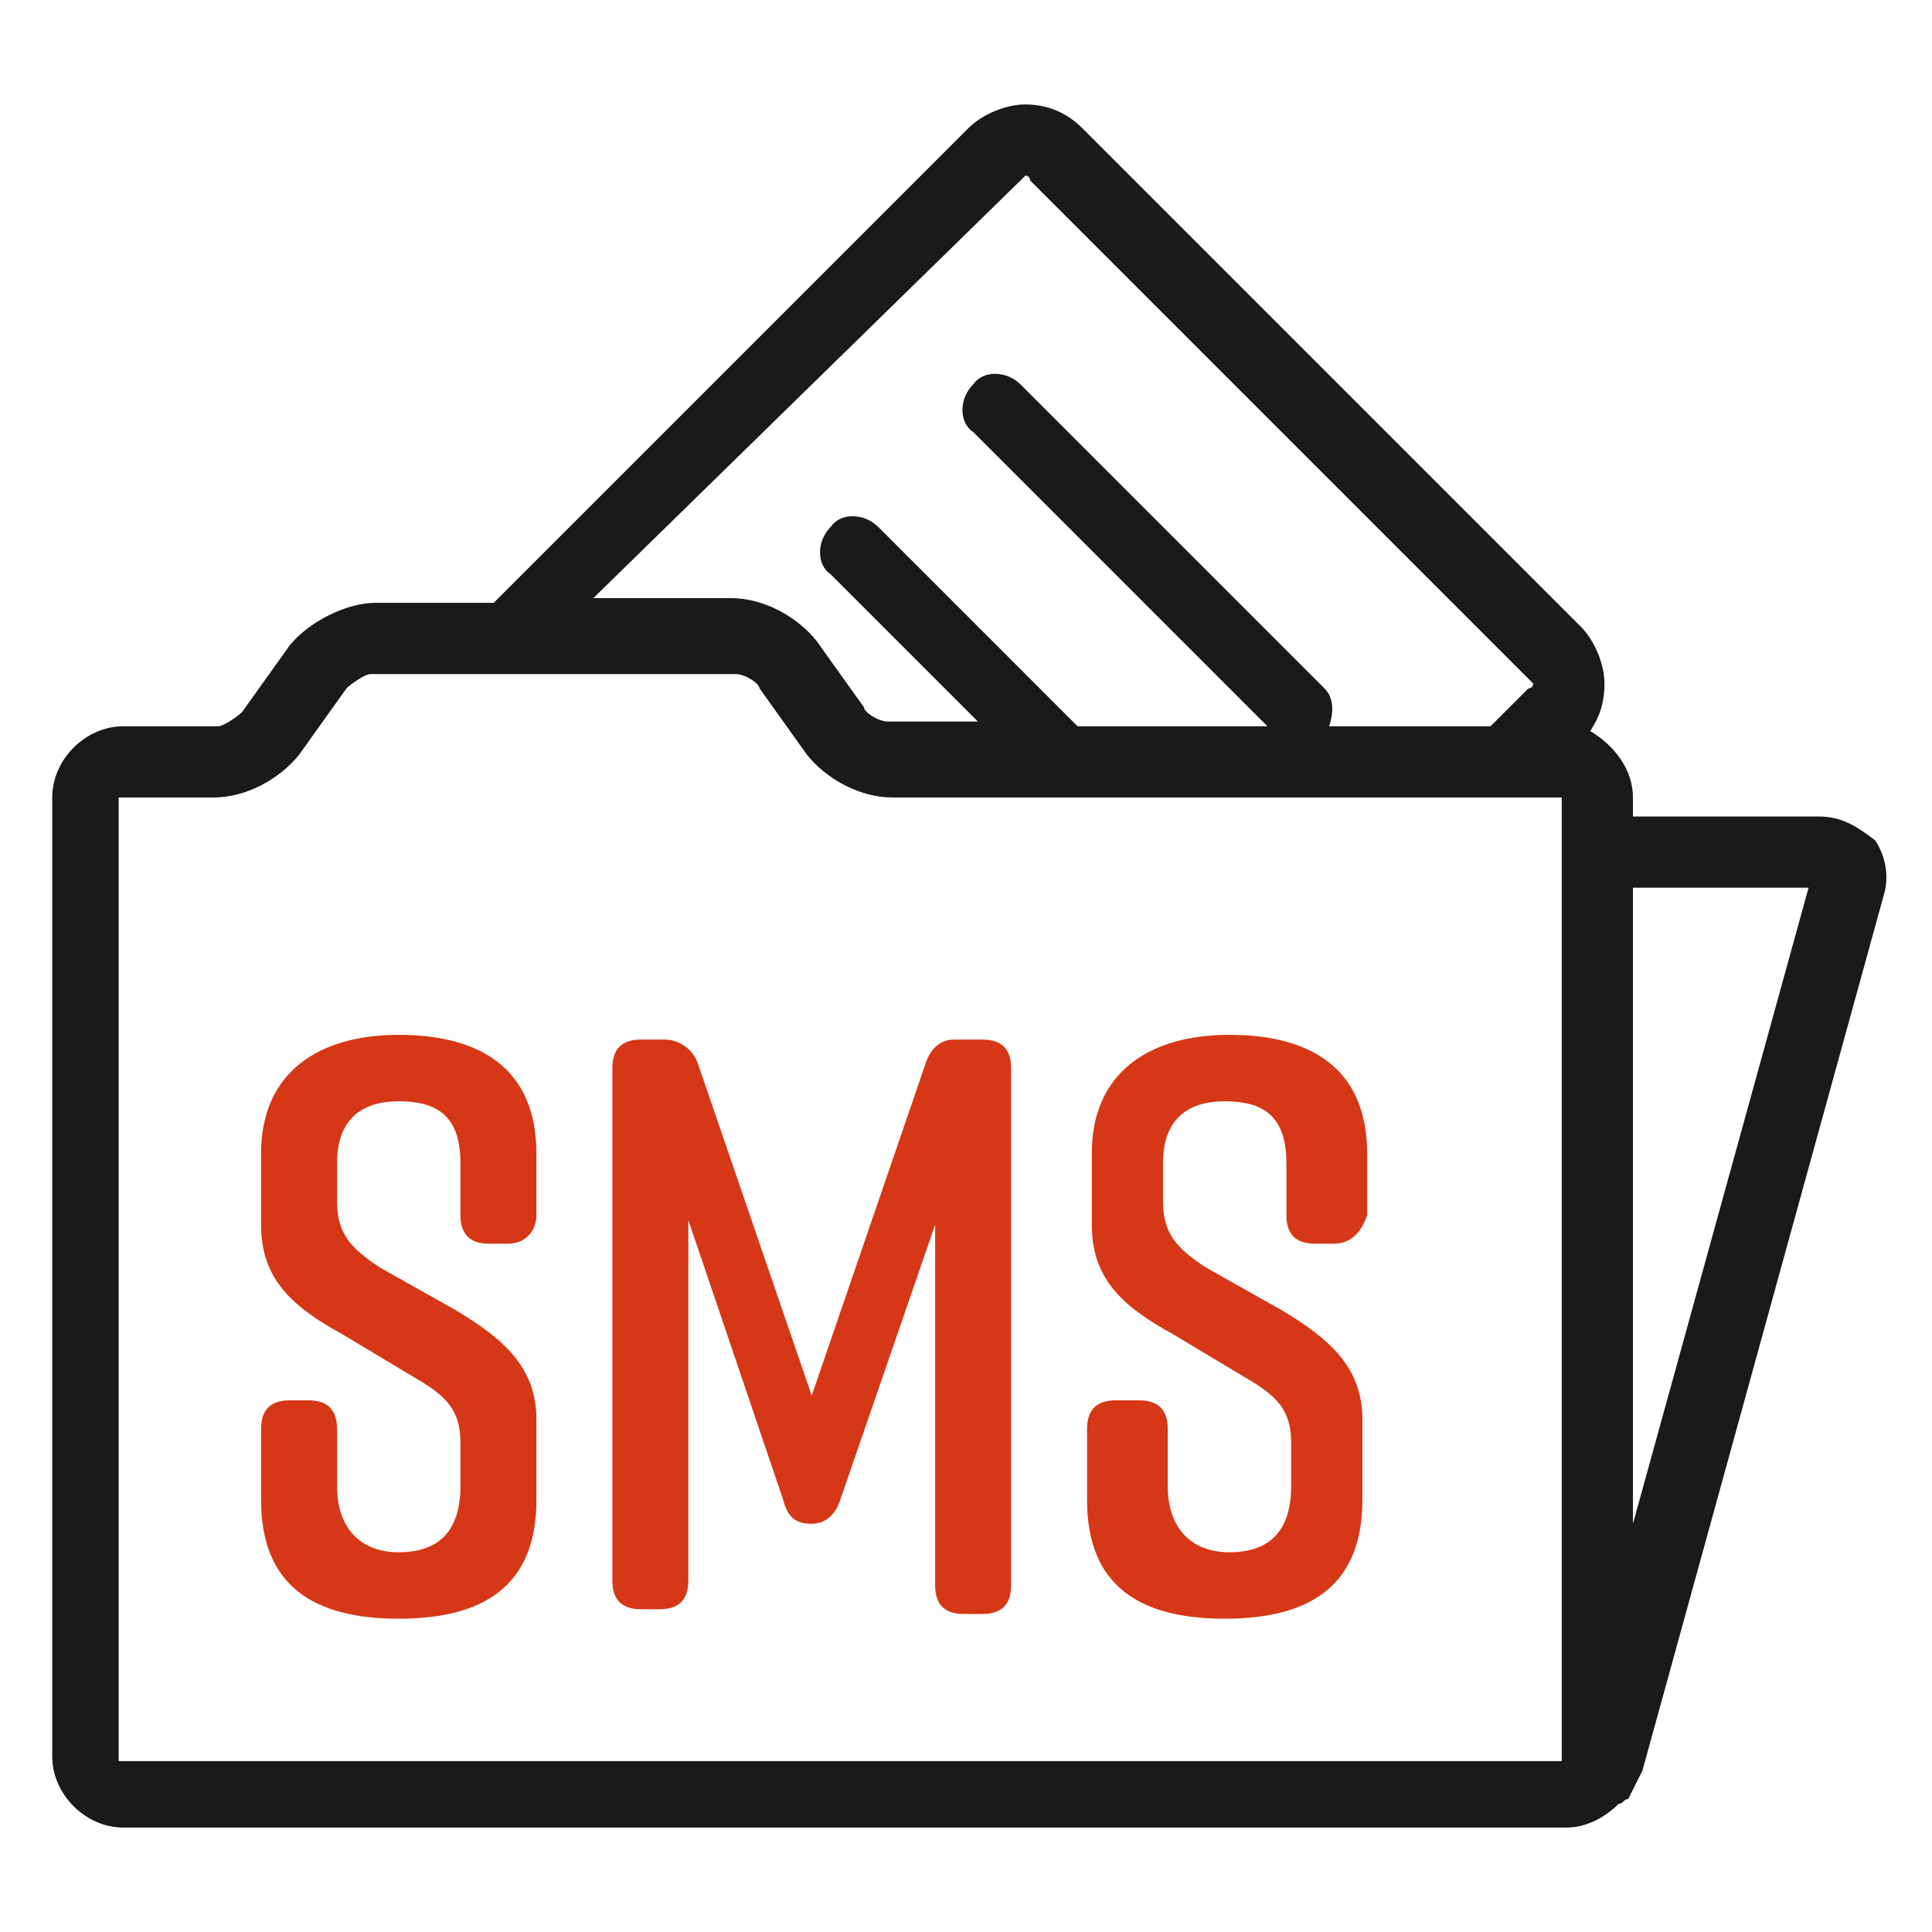 <?xml version="1.0" encoding="utf-8"?>
<!-- Generator: Adobe Illustrator 24.1.2, SVG Export Plug-In . SVG Version: 6.00 Build 0)  -->
<svg version="1.1" id="Livello_1" xmlns="http://www.w3.org/2000/svg" xmlns:xlink="http://www.w3.org/1999/xlink" x="0px" y="0px"
	 viewBox="0 0 40.7 40.7" style="enable-background:new 0 0 40.7 40.7;" xml:space="preserve">
<style type="text/css">
	.st0{fill:#191A1A;}
	.st1{fill:#D63716;}
</style>
<g>
	<g>
		<path class="st0" d="M38.3,17.2h-3.9v-0.4c0-0.6-0.4-1.1-0.9-1.4c0.2-0.3,0.3-0.6,0.3-1c0-0.4-0.2-0.9-0.5-1.2L22.8,2.7
			c-0.3-0.3-0.7-0.5-1.2-0.5c-0.4,0-0.9,0.2-1.2,0.5l-10,10H7.9c-0.6,0-1.4,0.4-1.8,0.9l-1,1.4c-0.1,0.1-0.4,0.3-0.5,0.3h-2
			c-0.8,0-1.5,0.7-1.5,1.5V37c0,0.8,0.7,1.5,1.5,1.5h30.4c0.4,0,0.8-0.2,1.1-0.5c0.1,0,0.1-0.1,0.2-0.1c0.1-0.2,0.2-0.4,0.3-0.6
			l5.1-18.5c0.1-0.4,0-0.8-0.2-1.1C39.1,17.4,38.8,17.2,38.3,17.2z M21.5,3.8c0,0,0.1-0.1,0.1-0.1c0,0,0.1,0,0.1,0.1l10.5,10.5
			c0,0,0.1,0.1,0.1,0.1c0,0,0,0.1-0.1,0.1l-0.8,0.8h-3.4c0.1-0.3,0.1-0.6-0.1-0.8l-6.4-6.4c-0.3-0.3-0.8-0.3-1,0
			c-0.3,0.3-0.3,0.8,0,1l6.2,6.2h-4l-4.2-4.2c-0.3-0.3-0.8-0.3-1,0c-0.3,0.3-0.3,0.8,0,1l3.1,3.1h-1.9c-0.2,0-0.5-0.2-0.5-0.3
			l-1-1.4c-0.4-0.5-1.1-0.9-1.8-0.9h-2.9L21.5,3.8z M2.5,16.8h2c0.7,0,1.4-0.4,1.8-0.9l1-1.4c0.1-0.1,0.4-0.3,0.5-0.3h3h4.7
			c0.2,0,0.5,0.2,0.5,0.3l1,1.4c0.4,0.5,1.1,0.9,1.8,0.9h3.6c0,0,0,0,0,0c0,0,0,0,0,0h9.4h1.1l0,1.2c0,0,0,0,0,0c0,0,0,0,0,0l0,19.1
			H2.5V16.8z M32.9,37.6C32.9,37.6,32.9,37.6,32.9,37.6v0.2V37.6z M34.4,32.1V18.7l3.7,0L34.4,32.1z"/>
	</g>
	<g>
		<path class="st1" d="M10.7,26.2h-0.4c-0.4,0-0.6-0.2-0.6-0.6v-1.1c0-1-0.5-1.3-1.3-1.3c-0.8,0-1.3,0.4-1.3,1.3v0.8
			c0,0.7,0.3,1,0.9,1.4l1.6,0.9c1,0.6,1.7,1.2,1.7,2.3v1.7c0,1.8-1.1,2.5-2.9,2.5h0c-1.8,0-2.9-0.7-2.9-2.5v-1.5
			c0-0.4,0.2-0.6,0.6-0.6h0.4c0.4,0,0.6,0.2,0.6,0.6v1.2c0,0.9,0.5,1.4,1.3,1.4c0.8,0,1.3-0.4,1.3-1.4v-0.9c0-0.7-0.3-1-1-1.4
			l-1.5-0.9c-1.1-0.6-1.7-1.2-1.7-2.3v-1.5c0-1.7,1.2-2.5,2.9-2.5h0c1.7,0,2.9,0.7,2.9,2.5v1.3C11.3,25.9,11.1,26.2,10.7,26.2z"/>
	</g>
	<g>
		<path class="st1" d="M17.7,31.6c-0.1,0.3-0.3,0.5-0.6,0.5s-0.5-0.1-0.6-0.5l-2-5.9v7.6c0,0.4-0.2,0.6-0.6,0.6h-0.4
			c-0.4,0-0.6-0.2-0.6-0.6V22.5c0-0.4,0.2-0.6,0.6-0.6H14c0.3,0,0.6,0.2,0.7,0.5l2.4,7l2.4-7c0.1-0.3,0.3-0.5,0.6-0.5h0.6
			c0.4,0,0.6,0.2,0.6,0.6v10.9c0,0.4-0.2,0.6-0.6,0.6h-0.4c-0.4,0-0.6-0.2-0.6-0.6v-7.6L17.7,31.6z"/>
	</g>
	<path class="st1" d="M28.1,26.2h-0.4c-0.4,0-0.6-0.2-0.6-0.6v-1.1c0-1-0.5-1.3-1.3-1.3c-0.8,0-1.3,0.4-1.3,1.3v0.8
		c0,0.7,0.3,1,0.9,1.4l1.6,0.9c1,0.6,1.7,1.2,1.7,2.3v1.7c0,1.8-1.1,2.5-2.9,2.5h0c-1.8,0-2.9-0.7-2.9-2.5v-1.5
		c0-0.4,0.2-0.6,0.6-0.6H24c0.4,0,0.6,0.2,0.6,0.6v1.2c0,0.9,0.5,1.4,1.3,1.4c0.8,0,1.3-0.4,1.3-1.4v-0.9c0-0.7-0.3-1-1-1.4
		l-1.5-0.9c-1.1-0.6-1.7-1.2-1.7-2.3v-1.5c0-1.7,1.2-2.5,2.9-2.5h0c1.7,0,2.9,0.7,2.9,2.5v1.3C28.7,25.9,28.5,26.2,28.1,26.2z"/>
</g>
</svg>
